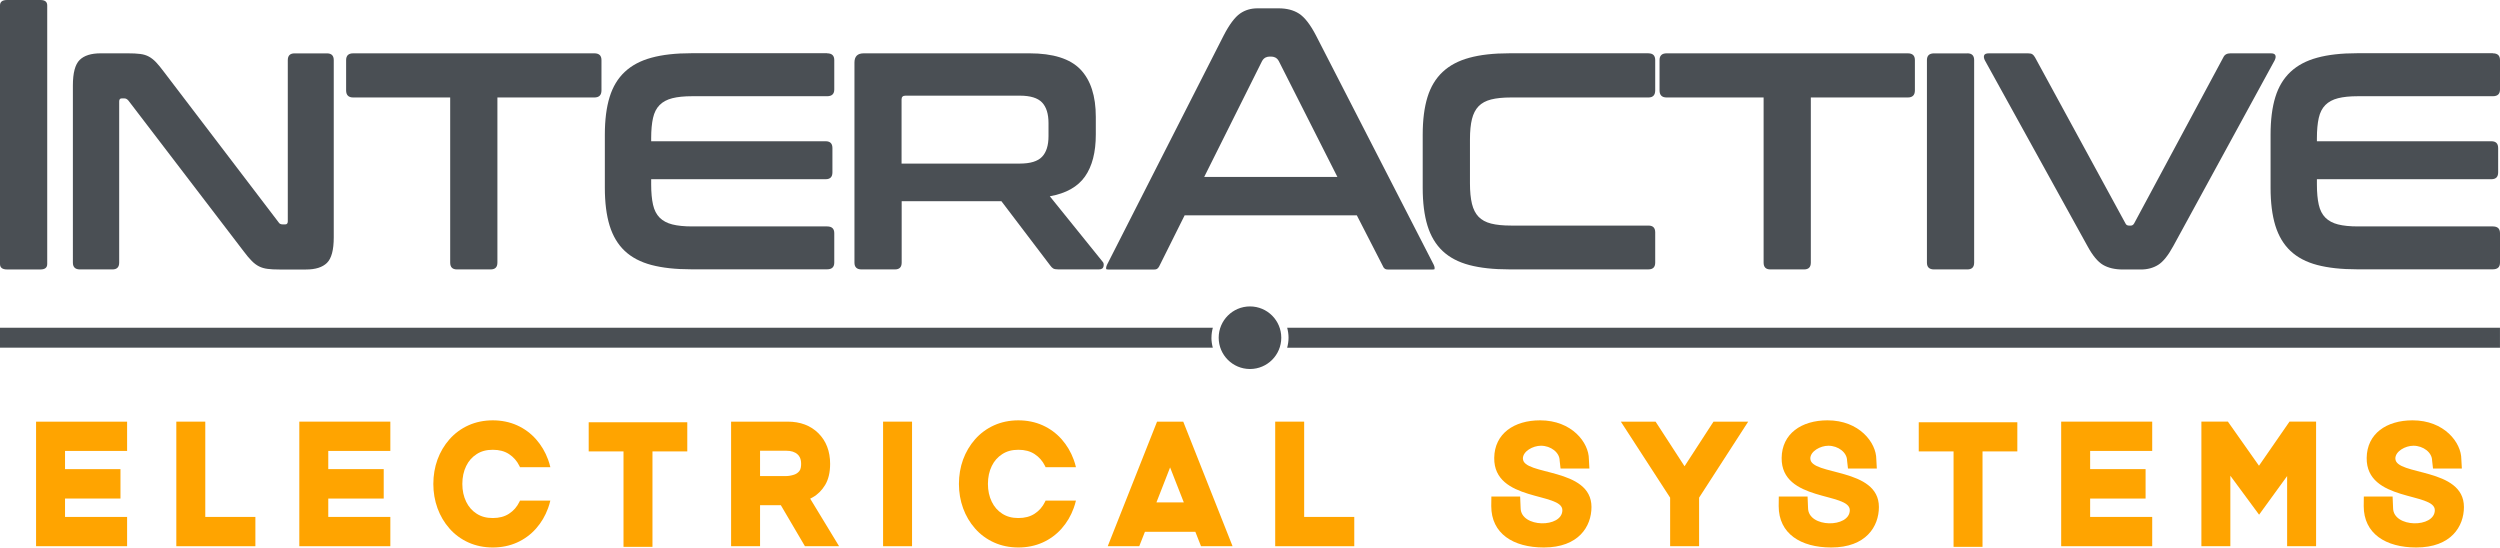 <svg xmlns="http://www.w3.org/2000/svg" id="b" viewBox="0 0 675.05 147.84"><g id="c"><circle cx="337.52" cy="91.19" r="8.45" fill="#4a4f54" stroke-width="0"></circle><path d="M327.12,91.19c0-.93.14-1.83.37-2.7H0v5.39h327.48c-.23-.86-.37-1.76-.37-2.7Z" fill="#4a4f54" stroke-width="0"></path><path d="M347.56,88.49c.23.86.37,1.76.37,2.7s-.14,1.83-.37,2.7h327.48v-5.39h-327.48Z" fill="#4a4f54" stroke-width="0"></path><path d="M17.56,121.76v4.91h14.97v7.95h-14.97v4.96h16.76v7.91H9.74v-33.64h24.58v7.91h-16.76Z" fill="#ffa400" stroke-width="0"></path><path d="M68.96,147.49h-21.35v-33.64h7.82v25.73h13.53v7.91Z" fill="#ffa400" stroke-width="0"></path><path d="M88.64,121.76v4.91h14.97v7.95h-14.97v4.96h16.76v7.91h-24.58v-33.64h24.58v7.91h-16.76Z" fill="#ffa400" stroke-width="0"></path><path d="M148.6,135.18c-.16.7-.37,1.38-.61,2.04-.75,2.06-1.84,3.91-3.24,5.49-1.43,1.62-3.16,2.89-5.14,3.78-1.98.89-4.19,1.34-6.55,1.34s-4.57-.45-6.55-1.34c-1.98-.89-3.72-2.16-5.14-3.78-1.4-1.58-2.49-3.43-3.24-5.49-.74-2.04-1.12-4.25-1.12-6.55s.38-4.55,1.12-6.58c.75-2.04,1.84-3.88,3.24-5.47,1.43-1.62,3.16-2.89,5.14-3.78,1.98-.89,4.19-1.34,6.55-1.34s4.57.45,6.55,1.34c1.99.89,3.71,2.17,5.14,3.78,1.4,1.59,2.49,3.42,3.24,5.47.25.67.45,1.36.62,2.07h-8.2c-.05-.11-.1-.22-.15-.33-.67-1.36-1.59-2.41-2.82-3.22-1.2-.78-2.63-1.16-4.37-1.16s-3.14.38-4.36,1.17c-1.24.8-2.17,1.85-2.83,3.21-.69,1.41-1.04,3.03-1.04,4.84s.35,3.4,1.04,4.82c.67,1.37,1.59,2.43,2.83,3.22,1.22.79,2.64,1.17,4.36,1.17s3.17-.38,4.37-1.16c1.23-.8,2.15-1.85,2.82-3.23.05-.1.1-.21.14-.31h8.2Z" fill="#ffa400" stroke-width="0"></path><path d="M185.58,114.02v7.87h-9.4v25.77h-7.82v-25.77h-9.4v-7.87h26.61Z" fill="#ffa400" stroke-width="0"></path><path d="M218.77,134.65l7.8,12.84h-9.22l-6.51-11.08h-5.61v11.08h-7.82v-33.64h15.28c3.4,0,6.19,1.05,8.29,3.13,2.1,2.09,3.17,4.87,3.17,8.28,0,2.29-.45,4.2-1.34,5.68-.88,1.46-2.01,2.59-3.37,3.35-.22.13-.45.24-.67.36h0ZM205.23,128.55h6.93c.73,0,1.48-.12,2.24-.37.57-.18,1.04-.5,1.44-.98.4-.48.48-1.32.48-1.94,0-1.52-.55-2.2-.97-2.58-.72-.65-1.71-.97-3.03-.97h-7.09v6.83Z" fill="#ffa400" stroke-width="0"></path><path d="M238.45,147.49v-33.64h7.82v33.64h-7.82Z" fill="#ffa400" stroke-width="0"></path><path d="M290.52,135.18c-.16.7-.37,1.38-.61,2.04-.75,2.06-1.84,3.91-3.24,5.49-1.43,1.62-3.16,2.89-5.14,3.78-1.98.89-4.19,1.34-6.55,1.34s-4.57-.45-6.55-1.34c-1.98-.89-3.72-2.16-5.14-3.78-1.4-1.58-2.49-3.43-3.24-5.49-.74-2.04-1.12-4.25-1.12-6.55s.38-4.55,1.12-6.58c.75-2.04,1.84-3.88,3.24-5.47,1.43-1.62,3.16-2.89,5.14-3.78,1.98-.89,4.19-1.34,6.55-1.34s4.57.45,6.55,1.34c1.99.89,3.71,2.17,5.14,3.78,1.4,1.59,2.49,3.42,3.24,5.47.25.67.45,1.36.62,2.07h-8.2c-.05-.11-.1-.22-.15-.33-.67-1.36-1.59-2.41-2.82-3.22-1.2-.78-2.63-1.16-4.37-1.16s-3.14.38-4.36,1.17c-1.24.8-2.17,1.85-2.83,3.21-.69,1.41-1.04,3.03-1.04,4.84s.35,3.4,1.04,4.82c.67,1.37,1.59,2.43,2.83,3.22,1.22.79,2.64,1.17,4.36,1.17s3.17-.38,4.37-1.16c1.23-.8,2.15-1.85,2.82-3.23.05-.1.1-.21.14-.31h8.2Z" fill="#ffa400" stroke-width="0"></path><path d="M324.3,147.49l-1.53-3.89h-13.62l-1.53,3.89h-8.51l13.32-33.64h7.07l13.32,33.64h-8.51ZM312.26,135.65h7.39l-2.5-6.37-1.2-3.07-1.13,2.9-2.56,6.55Z" fill="#ffa400" stroke-width="0"></path><path d="M365.68,147.49h-21.35v-33.64h7.82v25.73h13.53v7.91Z" fill="#ffa400" stroke-width="0"></path><path d="M411.22,123.82c0,4.65,18.51,2.36,18.51,13.08,0,5.26-3.48,10.93-12.87,10.93-8.27,0-14.19-3.75-14.19-11.18l.03-2.57h7.77l.13,3.1c.04,5.38,11.27,5.43,11.27.57s-18.54-2.23-18.4-14.1c.08-6.58,5.38-10.15,12.38-10.15,8.61,0,13.18,6.04,13.18,10.49l.14,2.52h-7.79l-.24-2.12c0-2.21-2.39-4.03-5.05-4.03-2.19,0-4.88,1.5-4.88,3.46h0Z" fill="#ffa400" stroke-width="0"></path><path d="M472.05,113.85l-13.26,20.53v13.11h-7.82v-13.11l-13.31-20.53h9.38l7.82,12.05,7.82-12.05h9.38Z" fill="#ffa400" stroke-width="0"></path><path d="M488.83,123.82c0,4.65,18.51,2.36,18.51,13.08,0,5.26-3.48,10.93-12.87,10.93-8.27,0-14.19-3.75-14.19-11.18l.03-2.57h7.77l.13,3.1c.04,5.38,11.27,5.43,11.27.57s-18.54-2.23-18.4-14.1c.08-6.58,5.38-10.15,12.38-10.15,8.61,0,13.18,6.04,13.18,10.49l.14,2.52h-7.79l-.24-2.12c0-2.21-2.39-4.03-5.05-4.03-2.19,0-4.88,1.5-4.88,3.46h0Z" fill="#ffa400" stroke-width="0"></path><path d="M544.72,114.02v7.87h-9.4v25.77h-7.82v-25.77h-9.4v-7.87h26.61Z" fill="#ffa400" stroke-width="0"></path><path d="M564.38,121.76v4.91h14.97v7.95h-14.97v4.96h16.76v7.91h-24.58v-33.64h24.58v7.91h-16.76Z" fill="#ffa400" stroke-width="0"></path><path d="M625.39,113.85v33.64h-7.82v-18.94l-7.57,10.43-7.76-10.52v19.03h-7.82v-33.64h7.16l8.39,11.91,8.24-11.91h7.17Z" fill="#ffa400" stroke-width="0"></path><path d="M646.8,123.82c0,4.65,18.51,2.36,18.51,13.08,0,5.26-3.48,10.93-12.87,10.93-8.27,0-14.19-3.75-14.19-11.18l.03-2.57h7.77l.13,3.1c.04,5.38,11.27,5.43,11.27.57s-18.54-2.23-18.4-14.1c.08-6.58,5.38-10.15,12.38-10.15,8.61,0,13.18,6.04,13.18,10.49l.14,2.52h-7.79l-.24-2.12c0-2.21-2.39-4.03-5.05-4.03-2.19,0-4.88,1.5-4.88,3.46h0Z" fill="#ffa400" stroke-width="0"></path><path d="M34.52,14.4c1.33,0,2.45.05,3.34.17.89.11,1.67.35,2.33.71.67.36,1.3.86,1.92,1.5.61.64,1.31,1.49,2.09,2.54l31.01,40.69c.22.39.58.58,1.08.58h.75c.44,0,.67-.28.67-.83V16.24c0-1.22.61-1.83,1.83-1.83h8.75c1.22,0,1.83.61,1.83,1.83v47.86c0,3.39-.61,5.68-1.83,6.88-1.22,1.2-3.11,1.79-5.67,1.79h-7.17c-1.28,0-2.35-.05-3.21-.17-.86-.11-1.62-.33-2.29-.67-.67-.33-1.32-.82-1.96-1.46-.64-.64-1.38-1.51-2.21-2.63l-31.1-40.68c-.33-.39-.69-.59-1.08-.59h-.75c-.45,0-.67.28-.67.83v43.52c0,1.22-.61,1.83-1.83,1.83h-8.75c-1.28,0-1.92-.61-1.92-1.83V23.07c0-3.39.61-5.68,1.83-6.88,1.22-1.2,3.11-1.79,5.67-1.79h7.34Z" fill="#4a4f54" stroke-width="0"></path><path d="M160.49,14.4c1.28,0,1.92.61,1.92,1.83v8.17c0,1.28-.64,1.92-1.92,1.92h-26.18v44.6c0,1.22-.61,1.83-1.83,1.83h-9.09c-1.22,0-1.83-.61-1.83-1.83V26.32h-26.18c-1.28,0-1.92-.64-1.92-1.92v-8.17c0-1.22.64-1.83,1.92-1.83h65.11Z" fill="#4a4f54" stroke-width="0"></path><path d="M223.35,14.4c1.28,0,1.92.61,1.92,1.83v7.92c0,1.22-.64,1.83-1.92,1.83h-36.43c-2.17,0-3.96.18-5.38.54-1.42.36-2.56.97-3.42,1.83-.86.86-1.46,2.03-1.79,3.5-.33,1.47-.5,3.29-.5,5.46v.83h47.11c1.22,0,1.83.61,1.83,1.83v6.59c0,1.22-.61,1.83-1.83,1.83h-47.11v1.42c0,2.17.17,3.99.5,5.46.33,1.47.93,2.64,1.79,3.5.86.86,2,1.47,3.42,1.83,1.42.36,3.21.54,5.38.54h36.43c1.28,0,1.92.61,1.92,1.83v7.92c0,1.22-.64,1.83-1.92,1.83h-36.68c-4.23,0-7.81-.39-10.76-1.17-2.95-.78-5.35-2.04-7.21-3.79-1.86-1.75-3.22-4.03-4.09-6.84-.86-2.81-1.29-6.21-1.29-10.21v-14.34c0-4,.43-7.39,1.29-10.17.86-2.78,2.22-5.04,4.09-6.79,1.86-1.75,4.26-3.03,7.21-3.83,2.95-.81,6.53-1.21,10.76-1.21h36.68Z" fill="#4a4f54" stroke-width="0"></path><path d="M277.96,14.4c6.39,0,10.98,1.45,13.76,4.33,2.78,2.89,4.17,7.17,4.17,12.84v4.75c0,4.78-.97,8.56-2.92,11.34-1.95,2.78-5.12,4.56-9.5,5.34l14.26,17.67c.28.28.36.7.25,1.25-.11.56-.56.83-1.33.83h-10.75c-.72,0-1.22-.08-1.5-.25-.28-.17-.56-.44-.83-.83l-13.17-17.34h-26.93v16.59c0,1.22-.61,1.83-1.83,1.83h-9c-1.28,0-1.92-.61-1.92-1.83V16.9c0-1.67.83-2.5,2.5-2.5h44.77ZM243.44,44.17h31.93c2.83,0,4.84-.61,6-1.83,1.17-1.22,1.75-3.08,1.75-5.59v-3.5c0-2.5-.58-4.36-1.75-5.59-1.17-1.22-3.17-1.83-6-1.83h-30.85c-.72,0-1.08.33-1.08,1v17.34Z" fill="#4a4f54" stroke-width="0"></path><path d="M445.11,14.4c1.22,0,1.83.61,1.83,1.83v8.17c0,1.28-.61,1.92-1.83,1.92h-37.1c-2.17,0-3.96.18-5.38.54-1.42.36-2.54.97-3.38,1.83-.83.86-1.43,2.02-1.79,3.46-.36,1.45-.54,3.28-.54,5.5v11.84c0,2.22.18,4.07.54,5.55.36,1.47.96,2.64,1.79,3.5.83.86,1.96,1.47,3.38,1.83,1.42.36,3.21.54,5.38.54h37.1c1.22,0,1.83.61,1.83,1.83v8.17c0,1.22-.61,1.83-1.83,1.83h-37.6c-4.23,0-7.81-.39-10.76-1.17-2.95-.78-5.35-2.04-7.21-3.79-1.86-1.75-3.22-4.03-4.09-6.84-.86-2.81-1.29-6.21-1.29-10.21v-14.34c0-4,.43-7.39,1.29-10.17.86-2.78,2.22-5.04,4.09-6.79,1.86-1.75,4.26-3.03,7.21-3.83,2.95-.81,6.53-1.21,10.76-1.21h37.6Z" fill="#4a4f54" stroke-width="0"></path><path d="M515.14,14.4c1.28,0,1.92.61,1.92,1.83v8.17c0,1.28-.64,1.92-1.92,1.92h-26.18v44.6c0,1.22-.61,1.83-1.83,1.83h-9.09c-1.22,0-1.83-.61-1.83-1.83V26.32h-26.18c-1.28,0-1.92-.64-1.92-1.92v-8.17c0-1.22.64-1.83,1.92-1.83h65.11Z" fill="#4a4f54" stroke-width="0"></path><path d="M531.23,14.4c1.22,0,1.83.61,1.83,1.83v54.69c0,1.22-.61,1.83-1.83,1.83h-9c-1.28,0-1.92-.61-1.92-1.83V16.24c0-1.22.64-1.83,1.92-1.83h9Z" fill="#4a4f54" stroke-width="0"></path><path d="M547.57,14.4c.55,0,.96.08,1.21.25.25.17.49.45.71.83l24.43,44.85c.17.39.5.59,1,.59h.42c.39,0,.69-.19.92-.59l24.09-44.85c.33-.72.97-1.08,1.92-1.08h10.92c.67,0,1.07.18,1.21.54.14.36.07.82-.21,1.38l-27.35,50.11c-1.39,2.56-2.75,4.25-4.09,5.09-1.33.83-2.89,1.25-4.67,1.25h-4.84c-2.17,0-3.96-.42-5.38-1.25s-2.82-2.53-4.21-5.09l-27.68-50.11c-.28-.55-.35-1.01-.21-1.38.14-.36.57-.54,1.29-.54h10.5Z" fill="#4a4f54" stroke-width="0"></path><path d="M673.13,14.4c1.28,0,1.92.61,1.92,1.83v7.92c0,1.22-.64,1.83-1.92,1.83h-36.43c-2.17,0-3.96.18-5.38.54s-2.56.97-3.42,1.83c-.86.86-1.46,2.03-1.79,3.5-.33,1.47-.5,3.29-.5,5.46v.83h47.11c1.22,0,1.83.61,1.83,1.83v6.59c0,1.22-.61,1.83-1.83,1.83h-47.11v1.42c0,2.17.17,3.99.5,5.46.33,1.47.93,2.64,1.79,3.5.86.86,2,1.47,3.42,1.83,1.42.36,3.21.54,5.38.54h36.43c1.28,0,1.92.61,1.92,1.83v7.92c0,1.22-.64,1.83-1.92,1.83h-36.68c-4.23,0-7.81-.39-10.76-1.17-2.95-.78-5.35-2.04-7.21-3.79-1.86-1.75-3.22-4.03-4.09-6.84-.86-2.81-1.29-6.21-1.29-10.21v-14.34c0-4,.43-7.39,1.29-10.17.86-2.78,2.22-5.04,4.09-6.79,1.86-1.75,4.26-3.03,7.21-3.83,2.95-.81,6.53-1.21,10.76-1.21h36.68Z" fill="#4a4f54" stroke-width="0"></path><path d="M10.92,0c1.22,0,1.83.49,1.83,1.46v69.83c0,.98-.61,1.47-1.83,1.47H1.92c-1.28,0-1.92-.49-1.92-1.47V1.46C0,.49.64,0,1.92,0h9Z" fill="#4a4f54" stroke-width="0"></path><path d="M366.37,58.14l7.07,13.78c.32.75.81.85,1.28.85h12.19c.32,0,.41-.06.41-.06.09-.23.11-.6-.2-1.25l-31.77-61.87c-1.53-2.95-3.07-4.94-4.6-5.92-1.49-.95-3.3-1.42-5.52-1.42h-5.66c-1.82,0-3.36.46-4.72,1.4-1.41.98-2.91,2.98-4.44,5.94l-31.49,61.89c-.29.63-.28,1-.21,1.19.03.04.18.1.53.1h12.48c.43,0,.91-.1,1.28-.84l6.87-13.78h46.47ZM340.77,16.51c.56-1.06,1.48-1.22,1.98-1.22h.58c.5,0,1.41.16,1.97,1.2l15.82,31.28h-35.96l15.61-31.26Z" fill="#4a4f54" stroke-width="0"></path></g></svg>